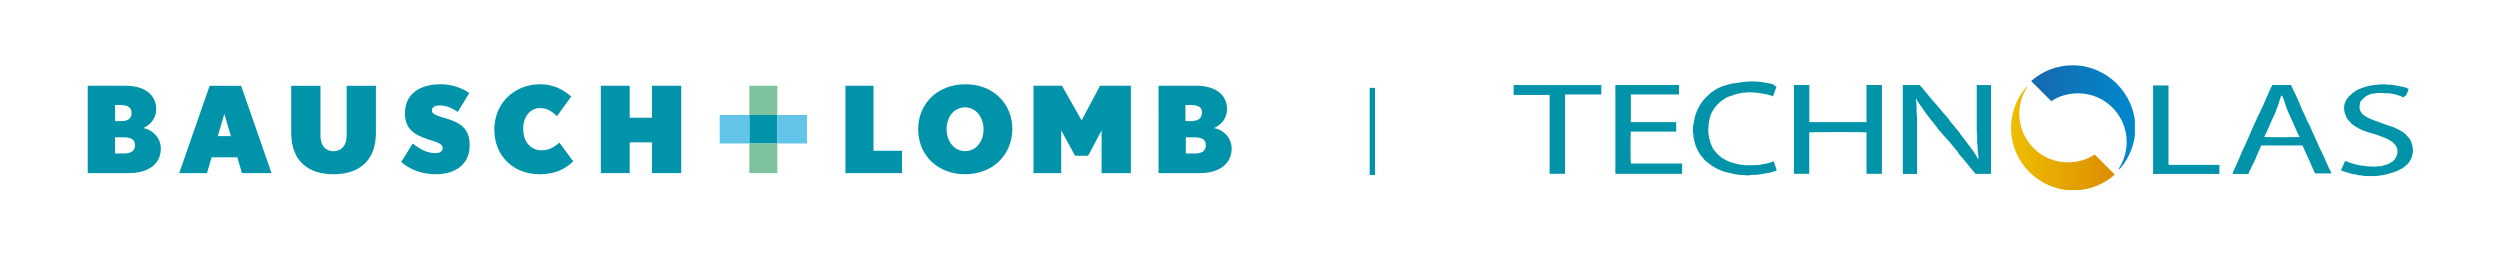<?xml version="1.0" encoding="utf-8"?>
<!-- Generator: $$$/GeneralStr/196=Adobe Illustrator 27.6.0, SVG Export Plug-In . SVG Version: 6.00 Build 0)  -->
<svg version="1.1" id="Ebene_1" xmlns="http://www.w3.org/2000/svg" xmlns:xlink="http://www.w3.org/1999/xlink" x="0px" y="0px"
	 viewBox="0 0 3300 346" style="enable-background:new 0 0 3300 346;" xml:space="preserve">
<style type="text/css">
	.st0{fill:#0093A9;}
	.st1{fill:#7EC39E;}
	.st2{fill:#61C4E8;}
	
		.st3{clip-path:url(#SVGID_00000000221734827818596490000004538828887017836673_);fill:url(#SVGID_00000129165830245418191650000013498352832956952717_);}
	
		.st4{clip-path:url(#SVGID_00000182486595073229261900000008235479824442152067_);fill:url(#SVGID_00000144323601582110127180000009924113923340217495_);}
</style>
<g>
	<g>
		<g>
			<path class="st0" d="M170.1,228.5h-54.3V113.2h50.3c24.4,0,40.1,11.7,40.1,31c0,11.7-7.6,20.8-17.3,24.9
				c13.2,2,23.4,13.7,23.4,26.9C212.3,216.3,196,228.5,170.1,228.5L170.1,228.5z M158,138.6h-6.1v21.3h6.1
				c10.2,0.5,15.7-3,15.7-10.7C173.7,141.2,168.1,138.6,158,138.6L158,138.6z M163.5,181.3h-11.7v21.3h11.7
				c10.7,0,14.7-4.1,14.7-11.2S173.2,181.3,163.5,181.3L163.5,181.3z"/>
			<path class="st0" d="M319.4,228.5l-6.1-20.8h-34l-6.1,20.8h-36.6l40.1-115.2h41.6l40.1,115.2H319.4L319.4,228.5z M296.1,150.3
				l-8.6,29.4h17.3L296.1,150.3L296.1,150.3z"/>
			<path class="st0" d="M440.2,230c-32,0-55.8-16.2-55.8-54.8v-61.9H423v66c0,12.7,6.6,20.3,17.3,20.3c10.7,0,17.3-8.1,17.3-20.3
				v-66h38.6v62.4C496.1,213.8,472.2,230,440.2,230L440.2,230z"/>
			<path class="st0" d="M575.3,230c-18.8,0-35-6.6-45.7-16.2l15.2-24.4c10.7,8.6,19.8,12.7,30,12.7c5.6,0,9.6-2.5,9.6-6.1
				c0-5.6-4.6-7.6-18.3-11.7c-20.8-6.6-31.5-15.2-31.5-34.5c-0.5-25.4,19.3-38.6,47.2-38.6c15.2,0,29.4,5.6,37.6,11.7l-15.2,24.9
				c-8.1-5.6-15.2-8.6-23.9-8.6c-7.1,0-10.2,3-10.2,6.6s2.5,6.1,17.8,10.2c20.8,6.1,32,14.2,32,35.5
				C620.5,214.8,603.2,230,575.3,230L575.3,230z"/>
			<path class="st0" d="M712.4,230c-35,0-59.9-24.4-59.9-58.9s25.9-59.9,60.9-59.9c18.3,0,31,8.1,40.6,16.2l-18.8,25.9
				c-6.6-6.1-12.7-10.7-22.3-10.7c-12.7,0-22.3,11.2-22.3,27.4s9.1,28.4,24.4,28.4c8.6,0,16.2-3.6,23.4-10.2l18.3,24.9
				C745.4,223.4,732.7,230,712.4,230L712.4,230z"/>
			<polygon class="st0" points="860.6,228.5 860.6,187.9 831.2,187.9 831.2,228.5 793.1,228.5 793.1,113.2 831.2,113.2 831.2,155.4 
				860.6,155.4 860.6,113.2 899.2,113.2 899.2,228.5 			"/>
			<polygon class="st0" points="1116,228.5 1116,113.2 1153,113.2 1153,199 1190.6,199 1190.6,228.5 			"/>
			<path class="st0" d="M1273.9,230c-36,0-61.9-24.9-61.9-59.4c0-34,25.9-59.4,62.4-59.4c36,0,61.9,24.9,61.9,59.4
				C1335.8,205.1,1309.9,230,1273.9,230L1273.9,230z M1273.9,141.7c-14.2,0-24.4,12.2-24.4,28.9s10.7,28.9,24.4,28.9
				c14.2,0,24.4-12.2,24.4-28.9C1298.2,154.4,1288.1,141.7,1273.9,141.7L1273.9,141.7z"/>
			<polygon class="st0" points="1454.1,228.5 1454.1,172.1 1436.3,205.6 1419.1,205.6 1400.8,172.1 1400.8,228.5 1364.2,228.5 
				1364.2,113.2 1401.8,113.2 1427.7,158.9 1452.1,113.2 1492.7,113.2 1492.7,228.5 			"/>
			<path class="st0" d="M1583.6,228.5h-54.3V113.2h50.3c24.4,0,40.1,11.7,40.1,31c0,11.7-7.6,20.8-17.3,24.9
				c13.2,2,23.4,13.7,23.4,26.9C1625.7,216.3,1609.5,228.5,1583.6,228.5L1583.6,228.5z M1570.9,138.6h-6.1v21.3h6.1
				c10.7,0,15.7-3.6,15.7-11.2C1587.1,141.2,1581,138.6,1570.9,138.6L1570.9,138.6z M1577,181.3h-11.7v21.3h11.7
				c10.7,0,14.7-4.1,14.7-11.2S1586.6,181.3,1577,181.3L1577,181.3z"/>
			<polygon class="st0" points="989.1,151.8 989.1,189.4 1026.1,189.4 1026.1,151.8 			"/>
			<polygon class="st1" points="989.1,113.2 989.1,151.8 1026.1,151.8 1026.1,113.2 			"/>
			<polygon class="st1" points="989.1,189.4 989.1,228.5 1026.1,228.5 1026.1,189.4 			"/>
			<polygon class="st2" points="989.1,151.8 989.1,189.4 950,189.4 950,151.8 			"/>
			<polygon class="st2" points="1026.1,151.8 1026.1,189.4 1065.2,189.4 1065.2,151.8 			"/>
		</g>
		<rect x="1808" y="116" class="st0" width="7" height="115"/>
	</g>
	<g>
		<g>
			<g>
				<path class="st0" d="M2529,130.5c0,1-0.5,2.1,0.5,3.1c0,0.5,0,1,0,1.6c0,2.6,0.5,4.7,0.5,7.3s-0.5,4.7,0,7.3
					c0.5,3.6,0.5,7.8,0.5,11.5c0,22.9,0,45.3,0,68.3h-18.8V112.2h22.4c0.5,1.6,2.6,2.6,3.6,4.2c0.5,1,1.6,1.6,2.1,2.6
					c1.6,2.1,3.6,4.2,5.2,6.3c1.6,2.1,3.1,3.6,4.7,5.7c1.6,1.6,2.6,3.1,4.2,4.7c2.1,2.6,4.2,4.7,6.3,7.3c1.6,2.1,3.1,3.6,4.7,5.7
					c1.6,1.6,2.6,3.1,4.2,4.7c1.6,2.1,3.6,3.6,4.7,6.3c0.5,1,1.6,2.1,2.6,3.1c1.6,2.1,3.6,4.2,5.2,6.3c2.1,2.6,4.2,4.7,5.7,7.3
					c1.6,2.1,3.1,4.2,4.7,6.3c2.1,3.1,4.7,5.7,6.8,8.9c2.1,2.1,3.1,4.7,5.2,6.8c1.6,2.1,3.1,4.7,4.7,7.3c1,1.6,1.6,3.1,2.6,4.7
					c0-1.6,0.5-2.6,0-4.2c0,0,0-0.5,0-1c0-1.6,0-3.1-0.5-4.7c0-3.1-0.5-6.3-0.5-8.9c0-1.6-0.5-2.6-0.5-4.2c0-1,0-2.6,0-4.2
					s0-2.6,0-4.2c-0.5-3.6-0.5-7.8-0.5-11.5c0-18.2,0-37,0-55.2h18.8v117.2h-20.3c-1-1.6-2.6-2.6-3.6-4.2c-0.5-1-1.6-1.6-2.1-2.6
					c-1.6-2.1-3.6-4.2-5.2-6.3c-1.6-2.1-3.1-3.6-4.7-5.7c-1-1.6-2.1-2.6-3.1-3.6c-1.6-2.1-3.6-3.6-4.7-6.3c-0.5-1-1.6-1.6-2.1-2.6
					c-1.6-2.1-3.6-4.2-5.2-6.3c-2.1-2.6-4.2-5.2-6.3-7.3c-1.6-1.6-2.6-3.1-4.2-4.7c-2.1-2.6-4.2-4.7-6.3-7.3
					c-2.1-2.1-3.6-4.7-5.7-7.3c-2.1-2.6-4.2-5.2-6.3-7.8c-2.1-3.1-4.7-5.7-6.8-8.9c-3.1-4.7-6.3-8.9-9.4-13.5
					c-0.5-1-1.6-2.1-2.1-3.6C2529.5,130.5,2529,130.5,2529,130.5"/>
			</g>
		</g>
		<g>
			<g>
				<path class="st0" d="M2463.8,161.2v-49h20.3v117.2h-20.3v-54.7c-2.1-0.5-68.8-0.5-75.6,0v54.7H2368V112.2h20.3v49H2463.8z"/>
			</g>
		</g>
		<g>
			<g>
				<path class="st0" d="M3010.9,125.8c0,1-0.5,2.1-0.5,3.1c-1,2.1-1.6,4.2-2.1,6.3s-1.6,4.2-2.1,6.3c-1,2.1-1.6,3.6-2.1,5.7
					c-0.5,2.1-2.1,3.6-2.6,5.7c-1,2.6-2.6,5.2-3.6,7.8s-2.6,5.7-3.6,8.3c-1.6,3.6-3.1,7.3-5.2,10.9c0,0.5,0,0.5,0,1
					c9.4,0.5,44.3,0,46.4,0c-0.5-1-1-2.1-1.6-3.1c-1.6-3.1-3.1-6.8-4.7-10.4c-1.6-3.6-3.1-6.8-4.7-10.4c-1.6-3.1-2.6-6.3-4.2-9.4
					c-1.6-3.1-2.1-6.3-3.6-9.4c0-2.1-1-3.6-1.6-5.2c-0.5-2.1-1.6-3.6-2.1-5.7C3011.5,126.8,3011.5,126.3,3010.9,125.8 M2999.5,112.2
					h24.5c1,2.1,2.1,4.2,3.1,6.3c1.6,3.1,3.1,6.8,4.7,9.9c0.5,1,1,2.6,1.6,3.6c0.5,1,1,2.6,1.6,3.6c1,2.6,2.1,5.2,3.1,7.8
					c1.6,3.6,3.6,7.3,5.2,10.9c1,3.1,2.6,5.7,4.2,8.9s3.1,6.3,4.2,9.4c1,2.6,2.6,5.2,3.6,7.8c1.6,3.1,2.6,6.3,4.2,9.4
					c1.6,3.1,2.6,6.3,4.2,8.9c1.6,3.1,2.6,6.3,4.2,8.9c1,2.6,2.6,5.7,3.6,8.3c1.6,3.1,2.6,6.3,4.2,8.9c0.5,1,1,2.1,1.6,3.1
					c0,0,0,0.5,0,1h-21.4c-1-2.6-2.6-5.2-3.6-7.8s-2.6-5.7-3.6-8.3s-2.6-5.2-3.6-7.8c-1.6-3.1-2.6-6.3-4.2-9.4c-0.5-1-1-2.6-1.6-3.6
					c-17.7,0-36,0-53.7,0c-1,0-1,0-1.6,1.6c-0.5,1-1,2.6-1.6,4.2c-1,1.6-1.6,3.1-2.1,4.7c-0.5,1.6-1.6,3.1-2.1,4.7
					c-0.5,1.6-1,3.1-2.1,4.7c-0.5,1.6-1,3.1-2.1,4.2c-0.5,1.6-1,3.1-2.1,4.2c-0.5,1.6-1,3.1-2.1,4.7c-1,1.6-1,3.1-2.1,4.7h-20.3
					c0-0.5,0-1,0-2.1c1.6-3.6,3.1-6.8,4.7-10.4c1-2.6,2.6-5.2,3.6-8.3c1-2.6,2.6-5.7,3.6-8.3c1.6-3.1,2.6-6.3,4.2-8.9
					c1-2.6,2.6-5.7,3.6-8.3s2.6-5.2,3.6-8.3c1-2.6,2.6-5.7,3.6-8.3c1.6-3.1,2.6-5.7,4.2-8.9c1-3.1,2.6-5.7,4.2-8.9
					c1-2.6,2.6-5.2,3.6-7.8c1.6-3.1,2.6-6.3,4.2-9.4c1-2.6,2.6-5.7,3.6-8.3c1-2.6,2.6-5.2,3.6-8.3
					C2998.4,114.8,2999,113.8,2999.5,112.2"/>
			</g>
		</g>
		<g>
			<g>
				<path class="st0" d="M2216.3,124.7h-63.6v36.5h59.9v12.5h-59.9c-0.5,1.6-0.5,35.4,0,42.2h67.7v13.5h-88.1V112.2h83.9
					C2216.3,112.2,2216.3,124.7,2216.3,124.7z"/>
			</g>
		</g>
		<g>
			<g>
				<path class="st0" d="M3173,128.4c-1.6,0-3.1-1-4.2-1.6c-2.1-0.5-4.7-1.6-6.8-2.1c-1.6-0.5-3.1-0.5-4.7-1c-1.6-0.5-2.6,0-3.6-0.5
					s-2.6,0-3.6,0c-3.1-0.5-6.3-0.5-9.4-0.5c-1.6,0-3.1,0-5.2,0.5c-1.6,0-2.6,0.5-4.2,0.5c-1,0.5-2.6,0.5-3.6,1
					c-2.1,1-4.7,2.1-6.3,3.6c-1.6,1.6-3.1,2.6-4.7,4.7c-1,1-1.6,2.6-1.6,4.2c-0.5,1.6-0.5,3.1-0.5,4.7c0,2.1,1,4.7,2.1,6.3
					c1.6,2.6,3.6,4.2,6.3,5.7c2.6,1.6,5.7,3.1,8.9,4.2c2.1,0.5,3.6,1.6,5.7,2.1s3.6,1.6,5.7,2.1c1.6,0.5,2.6,1,4.2,1.6
					c1.6,0.5,3.1,1,4.7,1.6c2.1,0.5,4.2,1.6,6.3,2.1s4.7,2.1,6.8,3.1s4.2,2.1,6.3,3.6c3.1,2.1,5.7,4.7,7.8,7.3
					c2.1,2.1,3.1,4.7,4.2,7.8c0.5,1.6,0.5,3.1,1,4.7c0.5,1.6,0.5,3.6,0.5,5.2c0,2.1-0.5,4.2-1,5.7c-0.5,3.6-2.6,6.3-4.2,9.4
					l-0.5,0.5c-1,1-1.6,2.1-2.6,2.6c-1,1-2.1,2.1-3.6,3.1s-2.6,2.1-4.2,2.6c-1.6,0.5-2.6,1.6-4.2,2.1c-2.6,1-5.7,2.6-8.9,3.1
					c-1,0-2.1,0.5-3.1,1s-2.6,0.5-3.6,1c-1,0-2.1,0-2.6,0.5c-1,0.5-2.1,0-2.6,0.5c-1,0.5-2.6,0-3.6,0.5c-2.6,0.5-5.7,0.5-8.3,0.5
					s-5.7,0-8.3,0c-2.1,0-3.6-0.5-5.7-0.5c-1-0.5-2.1-0.5-3.1-0.5s-2.1,0-2.6-0.5c-1.6-0.5-3.6-0.5-5.7-1c-2.1,0-4.2-1-6.3-1.6
					c-2.1-0.5-4.7-1.6-6.8-2.1c-1-0.5-1.6-0.5-2.6-1s-1-0.5-0.5-1.6c0.5-1.6,1.6-3.1,2.1-4.2c0.5-2.1,2.1-4.2,2.6-6.3
					c0-0.5,0.5-0.5,1-0.5c1.6,0.5,2.6,1,4.2,1.6c2.6,1,5.7,2.1,8.3,2.6c2.1,0.5,4.7,1,6.8,1.6c1.6,0,2.6,0.5,4.2,0.5s2.6,0,4.2,0.5
					c2.1,0.5,4.2,0,6.3,0.5c2.1,0,4.2,0,6.3,0c0.5,0,1.6-0.5,2.1-0.5c1,0,1.6,0.5,2.6,0c0.5-0.5,1.6,0,2.1,0c2.6-1,5.7-1.6,8.3-2.6
					s4.7-2.6,7.3-4.2c2.6-2.1,4.2-5.2,5.2-8.3c0.5-2.1,0.5-4.2,0.5-6.3s-1-4.2-2.6-6.3c-2.1-2.6-4.2-4.7-7.3-6.3
					c-2.1-1-3.6-2.1-5.7-3.1c-1.6-0.5-2.6-1-4.2-1.6c-1.6-0.5-2.6-1-4.2-1.6c-2.1-0.5-4.2-1.6-6.3-2.1c-2.6-0.5-4.7-1.6-7.3-2.1
					c-2.6-1-5.2-1.6-7.3-2.6c-2.1-0.5-3.6-1.6-5.7-2.6c-3.1-1.6-5.7-3.1-8.3-5.2c-1-0.5-2.1-1.6-2.6-2.6c-0.5-0.5-1.6-1-1.6-1.6
					c-0.5-0.5-1-1-1.6-1.6c-1.6-1.6-2.6-3.1-3.1-5.2c-1-2.1-2.1-4.7-2.1-6.8c-0.5-1.6-0.5-3.1-0.5-4.7c0-2.6,0.5-5.2,1.6-7.3
					c0.5-1.6,1.6-3.1,2.6-4.7c0.5-0.5,1-1,1.6-2.1c2.1-1.6,3.6-3.6,5.7-5.2c1.6-1,2.6-2.1,4.2-3.1c1.6-1,3.6-2.1,5.7-2.6
					s3.6-1.6,5.7-2.1s4.2-1,5.7-1.6c2.1-0.5,3.6-0.5,5.7-1l0,0c2.1,0,3.6-0.5,5.7-0.5c1.6,0,3.1-0.5,4.7-0.5c1.6,0,3.1,0,4.7,0
					c1.6,0,2.6,0.5,4.2,0.5c1,0,2.6,0,4.2,0c2.1,0.5,4.2,0.5,6.3,1c3.6,0.5,6.8,1.6,10.4,2.1c2.1,0.5,3.6,1,5.7,2.1
					c0.5,0,1,1,0.5,1.6c-0.5,0.5-0.5,1-0.5,1.6c-1,2.1-2.1,4.2-3.1,6.3C3174,126.3,3173.5,127.3,3173,128.4"/>
			</g>
		</g>
		<g>
			<g>
				<path class="st0" d="M2345,114.3c-1.6,4.2-3.1,8.3-4.7,13c-2.6-1.6-5.2-1.6-7.3-2.6c-1.6,0-3.1-0.5-5.2-1c-1,0-2.1,0-3.1-0.5
					s-2.1,0-3.1-0.5c-1.6-0.5-3.6,0-5.2-0.5c-2.6-0.5-5.7,0-8.3-0.5c-1,0-2.1,0.5-3.1,0.5s-2.1,0-3.1,0c-1.6,0.5-3.6,0.5-5.2,1
					c-2.1,0.5-4.7,0.5-6.8,1.6c-2.1,1-4.2,1.6-6.3,2.1c-3.1,1-6.3,2.6-8.9,4.7c-1.6,1-3.6,2.1-4.7,3.6c-1.6,1.6-3.6,3.1-5.2,5.2
					c-2.1,2.6-3.6,5.2-5.2,7.8c-1,1.6-1.6,3.6-2.1,5.2c-0.5,1.6-0.5,2.6-1,4.2c-0.5,2.1-0.5,3.6-1,5.7c-0.5,2.1,0,4.2-0.5,6.3
					c0,2.1-0.5,4.2,0,5.7c0.5,2.1,0.5,4.2,1,6.8c2.1,7.8,1.6,6.3,4.2,12c1,2.6,3.1,5.2,5.2,7.3c0.5,0.5,1,1.6,1.6,2.1
					c2.6,2.1,5.2,4.7,8.3,6.3c4.2,2.1,7.3,4.2,12,5.2c2.1,0.5,4.2,1,5.7,1.6c2.1,0.5,4.2,0.5,5.7,1h0.5c1.6-0.5,3.1,0.5,4.7,0.5
					c1.6,0,3.1,0,4.7,0c2.1,0,4.7,0,6.8,0c2.6,0,4.7-0.5,7.3-0.5c0.5-0.5,1.6-0.5,2.6-0.5s1.6-0.5,2.6-0.5s1.6-0.5,2.6-0.5
					c2.6-0.5,5.2-1,7.3-2.1c1.6,0,2.6-1,3.6-1c1,2.6,1.6,5.2,2.6,7.8c0.5,1,0.5,2.1,1,3.1s0,1-1,1.6c-2.6,1-5.7,1.6-8.3,2.6
					c-2.1,0-3.6,0.5-5.7,1c-1,0-2.1,0-3.1,0.5s-2.1,0-3.1,0.5c-1.6,0.5-2.6,0-4.2,0.5c-3.1,0.5-6.3,0-8.9,0.5
					c-1.6,0-2.6,0.5-4.2,0.5s-3.1-0.5-4.2-0.5c-1.6,0-3.1,0-4.7,0c-1,0-2.1-0.5-3.1-0.5s-2.1-0.5-3.1-0.5c-1.6,0-3.1-0.5-4.7-1
					c-1.6-0.5-3.1-0.5-4.7-1c-2.1-0.5-4.2-1-6.3-1.6c-1.6-0.5-3.6-1-5.2-2.1c-1.6-0.5-3.1-1-4.7-2.1c-2.6-1.6-5.7-3.1-8.3-5.2
					c-1.6-1-3.1-2.6-4.7-3.6c-1-0.5-2.1-1.6-2.6-2.1c-1.6-2.1-3.1-4.2-4.7-5.7c-2.1-3.1-4.2-6.3-5.7-9.9c-1.6-2.6-2.1-5.7-3.1-8.9
					c-0.5-1.6-0.5-3.1-1-4.7c-0.5-1,0-2.1-0.5-3.1c0.5-2.1-0.5-3.6-0.5-5.7c0-2.1,0-4.2,0-5.7c0-1,0.5-1.6,0.5-2.6s0-1.6,0.5-2.6
					s0-2.1,0.5-3.1c0.5-2.6,1-4.7,1.6-7.3c0.5-1.6,1-2.6,1.6-4.2c0.5-1,1-2.6,1.6-3.6c0.5-1.6,1.6-2.6,2.1-4.2
					c1-2.1,2.6-4.2,4.2-6.3c2.1-2.6,4.2-5.2,6.8-7.3c1-1,2.1-2.1,3.1-3.1c2.6-1.6,4.7-3.6,7.3-5.2c1.6-1,3.6-2.1,5.2-2.6
					c2.1-1,4.7-2.1,6.8-2.6c1.6-0.5,3.6-1,5.2-1.6c1.6-0.5,2.6-0.5,4.2-1c1-0.5,2.6-0.5,3.6-0.5s2.6-0.5,3.6-0.5
					c2.1-0.5,4.2-0.5,6.3-1s4.7-0.5,6.8-0.5c1,0,2.1-0.5,3.1-0.5s2.1,0,3.1,0c3.1,0.5,5.7,0,8.9,0.5c1.6,0,2.6,0,4.2,0.5
					c2.1,0.5,4.2,0.5,6.3,1c3.1,0.5,6.3,1,9.4,2.1C2341.9,113.3,2343.5,113.8,2345,114.3"/>
			</g>
		</g>
		<g>
			<g>
				<path class="st0" d="M2113.7,112.2v12.5h-2.1h-43.2c-0.5,0-1,0-1.6,0c-0.5,0-1,0.5-1,1s0,1,0,1.6v99.5v2.6h-20.3V125.3H1998v-13
					h115.7V112.2z"/>
			</g>
		</g>
		<g>
			<g>
				<path class="st0" d="M2842.1,229.5V112.8h20.3v2.1c0,33.3,0,67.2,0,100.6c0,0.5-0.5,1.6,1,2.1h66.2v12h-87.5V229.5z"/>
			</g>
		</g>
	</g>
	<g>
		<g>
			<g>
				<g>
					<defs>
						<path id="SVGID_1_" d="M2674.9,114.8c-12.5,14.6-20.3,33.3-20.3,54.2c0,45.3,37,82.3,82.3,82.3c20.8,0,40.1-7.8,54.7-20.8
							l-26.6-26.6c-9.9,6.8-22.4,10.4-35.4,10.4c-35.4,0-64.1-28.7-64.1-64.1c0-12.5,3.6-24.5,9.9-34.4c0,0,0.5-0.5,0.5-1
							C2675.9,114.3,2675.9,114.3,2674.9,114.8C2675.4,114.3,2674.9,114.8,2674.9,114.8"/>
					</defs>
					<clipPath id="SVGID_00000051372754409418961750000013451721017147320985_">
						<use xlink:href="#SVGID_1_"  style="overflow:visible;"/>
					</clipPath>
					
						<linearGradient id="SVGID_00000012471292277188512240000004037188959140571281_" gradientUnits="userSpaceOnUse" x1="821.842" y1="-58.381" x2="823.518" y2="-58.381" gradientTransform="matrix(81.751 0 0 81.751 -64531.793 4955.246)">
						<stop  offset="0" style="stop-color:#EDBE00"/>
						<stop  offset="1" style="stop-color:#DC8D00"/>
					</linearGradient>
					
						<rect x="2654" y="114.3" style="clip-path:url(#SVGID_00000051372754409418961750000013451721017147320985_);fill:url(#SVGID_00000012471292277188512240000004037188959140571281_);" width="137" height="136.5"/>
				</g>
			</g>
		</g>
	</g>
	<g>
		<g>
			<g>
				<g>
					<defs>
						<path id="SVGID_00000140726286331892745440000014903176436681298861_" d="M2735.8,86.2c-20.8,0-40.1,7.8-54.7,20.8l26.6,26.6
							c9.9-6.8,22.4-10.4,35.4-10.4c35.4,0,64.1,28.7,64.1,64.1c0,12.5-3.6,24.5-9.9,34.4c0,0-0.5,0.5-0.5,1c0,1,1.6,0,1.6,0
							c12.5-14.6,20.3-33.3,20.3-54.2C2818.1,123.2,2781.2,86.2,2735.8,86.2z"/>
					</defs>
					<clipPath id="SVGID_00000180338700739087711570000011239757642519904940_">
						<use xlink:href="#SVGID_00000140726286331892745440000014903176436681298861_"  style="overflow:visible;"/>
					</clipPath>
					
						<linearGradient id="SVGID_00000084509344169706817900000012030677793226502043_" gradientUnits="userSpaceOnUse" x1="821.975" y1="-57.515" x2="823.651" y2="-57.515" gradientTransform="matrix(81.751 0 0 81.751 -64515.832 4856.871)">
						<stop  offset="0" style="stop-color:#1768AF"/>
						<stop  offset="1" style="stop-color:#0089CC"/>
					</linearGradient>
					
						<rect x="2681.1" y="86.2" style="clip-path:url(#SVGID_00000180338700739087711570000011239757642519904940_);fill:url(#SVGID_00000084509344169706817900000012030677793226502043_);" width="137" height="137.6"/>
				</g>
			</g>
		</g>
	</g>
</g>
</svg>
